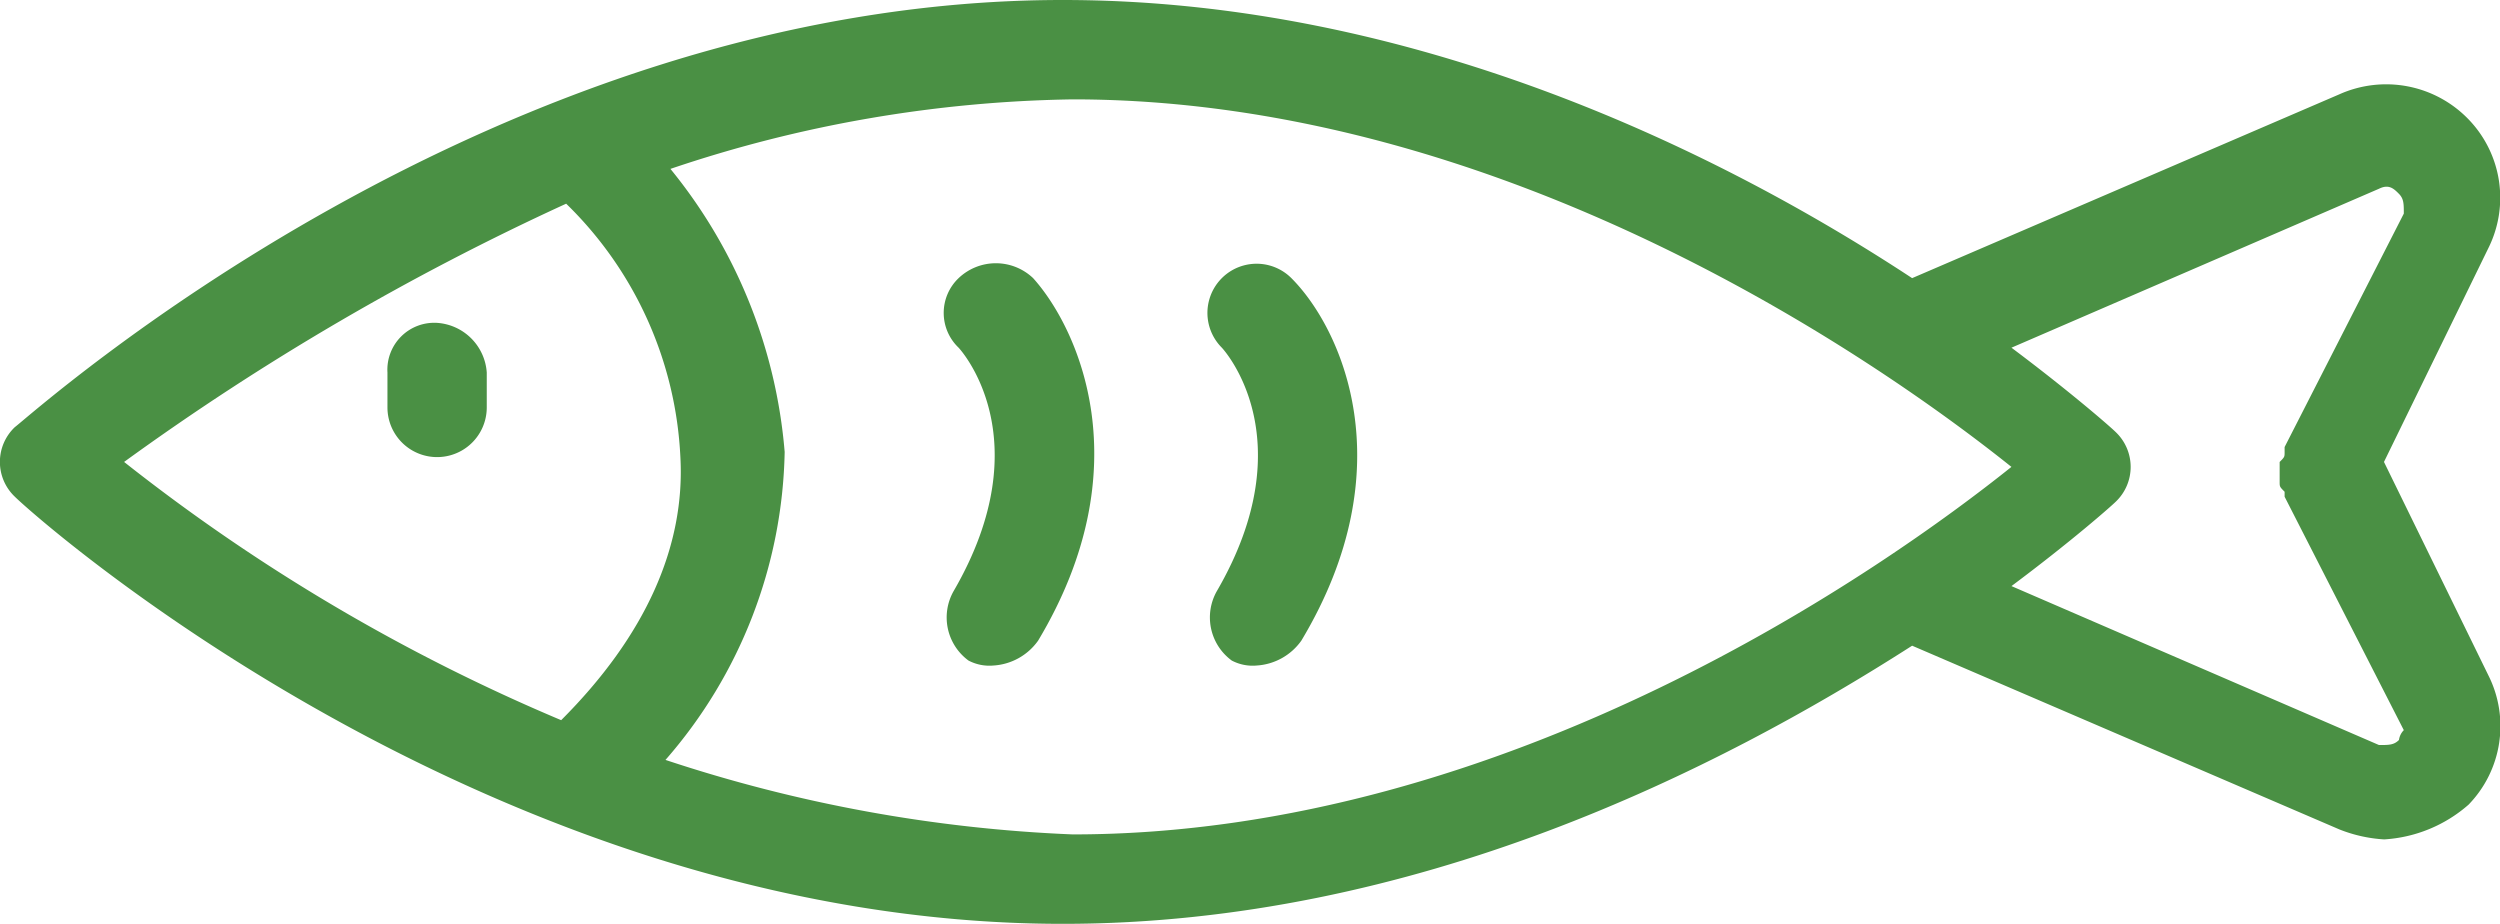 <svg xmlns="http://www.w3.org/2000/svg" width="78.648" height="29.063" viewBox="0 0 78.648 29.063">
  <g id="Groupe_81" data-name="Groupe 81" transform="translate(-7161.602 -1128.406)">
    <path id="Tracé_59" data-name="Tracé 59" d="M256.6,76.938l3.281-6.72a3.551,3.551,0,0,0-.625-4.062,3.6,3.6,0,0,0-4.062-.782l-13.438,5.782c-5.938-3.907-15.625-8.75-26.719-8.75-17.969,0-32.344,12.969-32.969,13.438a1.509,1.509,0,0,0,0,2.187c.625.625,15,13.438,32.969,13.438,11.094,0,20.625-4.844,26.719-8.75L255.2,88.5a4.534,4.534,0,0,0,1.406.313,4.433,4.433,0,0,0,2.656-1.094,3.551,3.551,0,0,0,.625-4.062Zm-57.188-8.125a11.906,11.906,0,0,1,3.594,7.968c.156,2.812-1.094,5.625-3.75,8.281a59.235,59.235,0,0,1-13.75-8.124A81.468,81.468,0,0,1,199.415,68.813Zm3.125,17.5a15.146,15.146,0,0,0,3.75-9.688,16.185,16.185,0,0,0-3.594-8.906,41.319,41.319,0,0,1,12.656-2.187c13.75,0,25.625,8.437,29.531,11.562-3.906,3.125-15.781,11.562-29.531,11.562a46.655,46.655,0,0,1-12.812-2.344Zm54.531-.625c-.156.156-.312.156-.625.156l-11.562-5c1.875-1.4,3.125-2.5,3.281-2.655a1.512,1.512,0,0,0,0-2.189c-.156-.156-1.406-1.25-3.281-2.656l11.562-5c.313-.155.469,0,.625.157s.156.313.156.625l-3.75,7.343v.157c0,.156,0,.156-.156.313v.625c0,.155,0,.155.156.312v.156l3.75,7.344A.545.545,0,0,0,257.071,85.687Z" transform="translate(6980 1066)" fill="#4a9044"/>
    <path id="Tracé_60" data-name="Tracé 60" d="M195.353,72.563a1.476,1.476,0,0,0-1.562,1.561v1.1a1.562,1.562,0,0,0,3.124,0v-1.1a1.68,1.68,0,0,0-1.562-1.561" transform="translate(6980 1066)" fill="#4a9044"/>
    <path id="Tracé_61" data-name="Tracé 61" d="M211.759,71.156a1.511,1.511,0,0,0,0,2.188s2.656,2.812-.156,7.656a1.682,1.682,0,0,0,.468,2.187,1.413,1.413,0,0,0,.782.156,1.863,1.863,0,0,0,1.406-.781c3.281-5.469,1.25-9.844-.156-11.406A1.7,1.7,0,0,0,211.759,71.156Z" transform="translate(6980 1066)" fill="#4a9044"/>
    <path id="Tracé_62" data-name="Tracé 62" d="M222.228,71.156a1.547,1.547,0,1,0-2.188,2.188s2.657,2.812-.156,7.656a1.681,1.681,0,0,0,.469,2.187,1.411,1.411,0,0,0,.781.156,1.862,1.862,0,0,0,1.406-.781C225.822,77.093,223.79,72.718,222.228,71.156Z" transform="translate(6980 1066)" fill="#4a9044"/>
  </g>
</svg>
